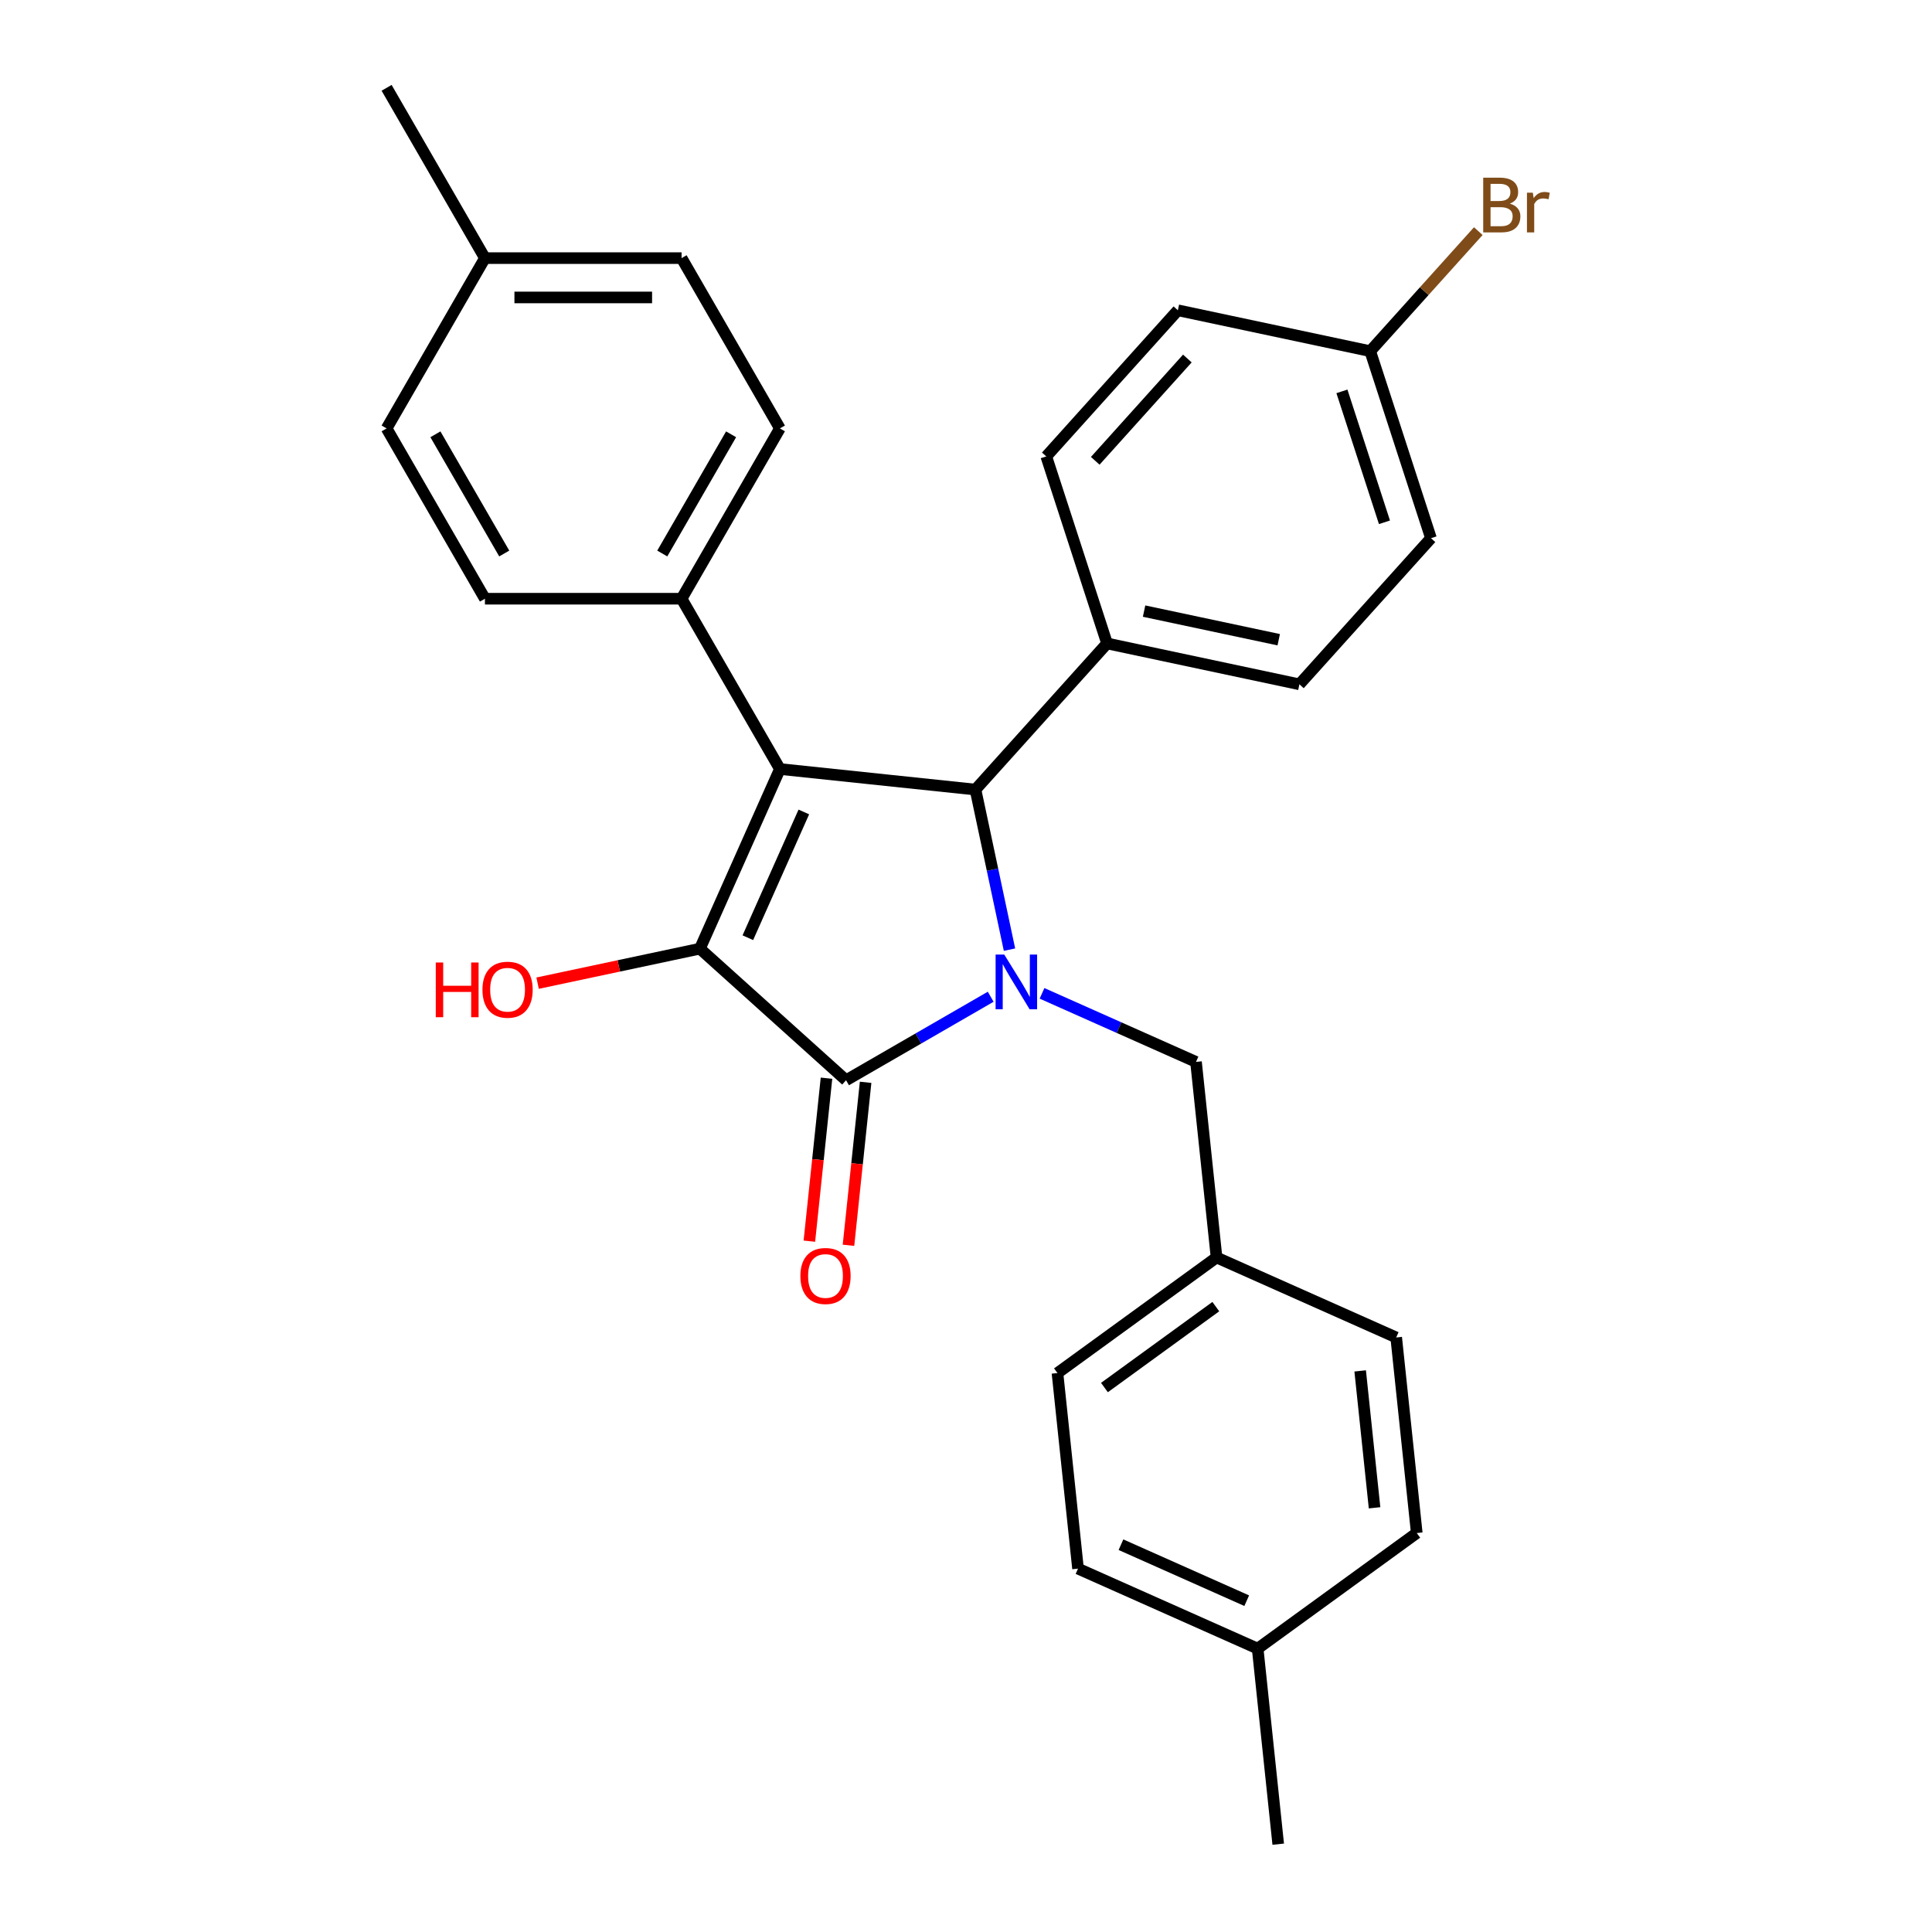 <?xml version='1.0' encoding='iso-8859-1'?>
<svg version='1.1' baseProfile='full'
              xmlns='http://www.w3.org/2000/svg'
                      xmlns:rdkit='http://www.rdkit.org/xml'
                      xmlns:xlink='http://www.w3.org/1999/xlink'
                  xml:space='preserve'
width='1000px' height='1000px' viewBox='0 0 1000 1000'>
<!-- END OF HEADER -->
<rect style='opacity:1.0;fill:#FFFFFF;stroke:none' width='1000' height='1000' x='0' y='0'> </rect>
<path class='bond-2' d='M 512.779,515.912 L 475.348,537.523' style='fill:none;fill-rule:evenodd;stroke:#0000FF;stroke-width:6px;stroke-linecap:butt;stroke-linejoin:miter;stroke-opacity:1' />
<path class='bond-2' d='M 475.348,537.523 L 437.917,559.134' style='fill:none;fill-rule:evenodd;stroke:#000000;stroke-width:6px;stroke-linecap:butt;stroke-linejoin:miter;stroke-opacity:1' />
<path class='bond-3' d='M 522.513,491.538 L 513.707,450.11' style='fill:none;fill-rule:evenodd;stroke:#0000FF;stroke-width:6px;stroke-linecap:butt;stroke-linejoin:miter;stroke-opacity:1' />
<path class='bond-3' d='M 513.707,450.11 L 504.902,408.683' style='fill:none;fill-rule:evenodd;stroke:#000000;stroke-width:6px;stroke-linecap:butt;stroke-linejoin:miter;stroke-opacity:1' />
<path class='bond-5' d='M 539.348,514.157 L 579.198,531.899' style='fill:none;fill-rule:evenodd;stroke:#0000FF;stroke-width:6px;stroke-linecap:butt;stroke-linejoin:miter;stroke-opacity:1' />
<path class='bond-5' d='M 579.198,531.899 L 619.048,549.641' style='fill:none;fill-rule:evenodd;stroke:#000000;stroke-width:6px;stroke-linecap:butt;stroke-linejoin:miter;stroke-opacity:1' />
<path class='bond-0' d='M 403.676,398.043 L 504.902,408.683' style='fill:none;fill-rule:evenodd;stroke:#000000;stroke-width:6px;stroke-linecap:butt;stroke-linejoin:miter;stroke-opacity:1' />
<path class='bond-4' d='M 403.676,398.043 L 352.784,309.896' style='fill:none;fill-rule:evenodd;stroke:#000000;stroke-width:6px;stroke-linecap:butt;stroke-linejoin:miter;stroke-opacity:1' />
<path class='bond-28' d='M 403.676,398.043 L 362.277,491.027' style='fill:none;fill-rule:evenodd;stroke:#000000;stroke-width:6px;stroke-linecap:butt;stroke-linejoin:miter;stroke-opacity:1' />
<path class='bond-28' d='M 416.063,420.271 L 387.083,485.36' style='fill:none;fill-rule:evenodd;stroke:#000000;stroke-width:6px;stroke-linecap:butt;stroke-linejoin:miter;stroke-opacity:1' />
<path class='bond-1' d='M 362.277,491.027 L 437.917,559.134' style='fill:none;fill-rule:evenodd;stroke:#000000;stroke-width:6px;stroke-linecap:butt;stroke-linejoin:miter;stroke-opacity:1' />
<path class='bond-8' d='M 362.277,491.027 L 320.269,499.956' style='fill:none;fill-rule:evenodd;stroke:#000000;stroke-width:6px;stroke-linecap:butt;stroke-linejoin:miter;stroke-opacity:1' />
<path class='bond-8' d='M 320.269,499.956 L 278.262,508.885' style='fill:none;fill-rule:evenodd;stroke:#FF0000;stroke-width:6px;stroke-linecap:butt;stroke-linejoin:miter;stroke-opacity:1' />
<path class='bond-7' d='M 427.794,558.07 L 423.361,600.251' style='fill:none;fill-rule:evenodd;stroke:#000000;stroke-width:6px;stroke-linecap:butt;stroke-linejoin:miter;stroke-opacity:1' />
<path class='bond-7' d='M 423.361,600.251 L 418.927,642.431' style='fill:none;fill-rule:evenodd;stroke:#FF0000;stroke-width:6px;stroke-linecap:butt;stroke-linejoin:miter;stroke-opacity:1' />
<path class='bond-7' d='M 448.039,560.198 L 443.606,602.379' style='fill:none;fill-rule:evenodd;stroke:#000000;stroke-width:6px;stroke-linecap:butt;stroke-linejoin:miter;stroke-opacity:1' />
<path class='bond-7' d='M 443.606,602.379 L 439.172,644.559' style='fill:none;fill-rule:evenodd;stroke:#FF0000;stroke-width:6px;stroke-linecap:butt;stroke-linejoin:miter;stroke-opacity:1' />
<path class='bond-6' d='M 504.902,408.683 L 573.008,333.043' style='fill:none;fill-rule:evenodd;stroke:#000000;stroke-width:6px;stroke-linecap:butt;stroke-linejoin:miter;stroke-opacity:1' />
<path class='bond-9' d='M 352.784,309.896 L 403.676,221.749' style='fill:none;fill-rule:evenodd;stroke:#000000;stroke-width:6px;stroke-linecap:butt;stroke-linejoin:miter;stroke-opacity:1' />
<path class='bond-9' d='M 342.788,286.496 L 378.412,224.793' style='fill:none;fill-rule:evenodd;stroke:#000000;stroke-width:6px;stroke-linecap:butt;stroke-linejoin:miter;stroke-opacity:1' />
<path class='bond-10' d='M 352.784,309.896 L 251,309.896' style='fill:none;fill-rule:evenodd;stroke:#000000;stroke-width:6px;stroke-linecap:butt;stroke-linejoin:miter;stroke-opacity:1' />
<path class='bond-13' d='M 619.048,549.641 L 629.687,650.867' style='fill:none;fill-rule:evenodd;stroke:#000000;stroke-width:6px;stroke-linecap:butt;stroke-linejoin:miter;stroke-opacity:1' />
<path class='bond-11' d='M 573.008,333.043 L 672.568,354.205' style='fill:none;fill-rule:evenodd;stroke:#000000;stroke-width:6px;stroke-linecap:butt;stroke-linejoin:miter;stroke-opacity:1' />
<path class='bond-11' d='M 592.175,316.305 L 661.866,331.119' style='fill:none;fill-rule:evenodd;stroke:#000000;stroke-width:6px;stroke-linecap:butt;stroke-linejoin:miter;stroke-opacity:1' />
<path class='bond-12' d='M 573.008,333.043 L 541.555,236.241' style='fill:none;fill-rule:evenodd;stroke:#000000;stroke-width:6px;stroke-linecap:butt;stroke-linejoin:miter;stroke-opacity:1' />
<path class='bond-18' d='M 403.676,221.749 L 352.784,133.602' style='fill:none;fill-rule:evenodd;stroke:#000000;stroke-width:6px;stroke-linecap:butt;stroke-linejoin:miter;stroke-opacity:1' />
<path class='bond-17' d='M 251,309.896 L 200.108,221.749' style='fill:none;fill-rule:evenodd;stroke:#000000;stroke-width:6px;stroke-linecap:butt;stroke-linejoin:miter;stroke-opacity:1' />
<path class='bond-17' d='M 260.996,286.496 L 225.372,224.793' style='fill:none;fill-rule:evenodd;stroke:#000000;stroke-width:6px;stroke-linecap:butt;stroke-linejoin:miter;stroke-opacity:1' />
<path class='bond-15' d='M 672.568,354.205 L 740.674,278.565' style='fill:none;fill-rule:evenodd;stroke:#000000;stroke-width:6px;stroke-linecap:butt;stroke-linejoin:miter;stroke-opacity:1' />
<path class='bond-16' d='M 541.555,236.241 L 609.662,160.601' style='fill:none;fill-rule:evenodd;stroke:#000000;stroke-width:6px;stroke-linecap:butt;stroke-linejoin:miter;stroke-opacity:1' />
<path class='bond-16' d='M 566.899,238.516 L 614.574,185.568' style='fill:none;fill-rule:evenodd;stroke:#000000;stroke-width:6px;stroke-linecap:butt;stroke-linejoin:miter;stroke-opacity:1' />
<path class='bond-22' d='M 629.687,650.867 L 722.671,692.266' style='fill:none;fill-rule:evenodd;stroke:#000000;stroke-width:6px;stroke-linecap:butt;stroke-linejoin:miter;stroke-opacity:1' />
<path class='bond-23' d='M 629.687,650.867 L 547.342,710.694' style='fill:none;fill-rule:evenodd;stroke:#000000;stroke-width:6px;stroke-linecap:butt;stroke-linejoin:miter;stroke-opacity:1' />
<path class='bond-23' d='M 629.301,676.31 L 571.659,718.189' style='fill:none;fill-rule:evenodd;stroke:#000000;stroke-width:6px;stroke-linecap:butt;stroke-linejoin:miter;stroke-opacity:1' />
<path class='bond-14' d='M 709.221,181.763 L 609.662,160.601' style='fill:none;fill-rule:evenodd;stroke:#000000;stroke-width:6px;stroke-linecap:butt;stroke-linejoin:miter;stroke-opacity:1' />
<path class='bond-21' d='M 709.221,181.763 L 737.192,150.698' style='fill:none;fill-rule:evenodd;stroke:#000000;stroke-width:6px;stroke-linecap:butt;stroke-linejoin:miter;stroke-opacity:1' />
<path class='bond-21' d='M 737.192,150.698 L 765.163,119.633' style='fill:none;fill-rule:evenodd;stroke:#7F4C19;stroke-width:6px;stroke-linecap:butt;stroke-linejoin:miter;stroke-opacity:1' />
<path class='bond-30' d='M 709.221,181.763 L 740.674,278.565' style='fill:none;fill-rule:evenodd;stroke:#000000;stroke-width:6px;stroke-linecap:butt;stroke-linejoin:miter;stroke-opacity:1' />
<path class='bond-30' d='M 694.579,202.574 L 716.596,270.335' style='fill:none;fill-rule:evenodd;stroke:#000000;stroke-width:6px;stroke-linecap:butt;stroke-linejoin:miter;stroke-opacity:1' />
<path class='bond-19' d='M 200.108,221.749 L 251,133.602' style='fill:none;fill-rule:evenodd;stroke:#000000;stroke-width:6px;stroke-linecap:butt;stroke-linejoin:miter;stroke-opacity:1' />
<path class='bond-31' d='M 352.784,133.602 L 251,133.602' style='fill:none;fill-rule:evenodd;stroke:#000000;stroke-width:6px;stroke-linecap:butt;stroke-linejoin:miter;stroke-opacity:1' />
<path class='bond-31' d='M 337.516,153.958 L 266.268,153.958' style='fill:none;fill-rule:evenodd;stroke:#000000;stroke-width:6px;stroke-linecap:butt;stroke-linejoin:miter;stroke-opacity:1' />
<path class='bond-27' d='M 251,133.602 L 200.108,45.455' style='fill:none;fill-rule:evenodd;stroke:#000000;stroke-width:6px;stroke-linecap:butt;stroke-linejoin:miter;stroke-opacity:1' />
<path class='bond-20' d='M 650.966,853.319 L 557.982,811.92' style='fill:none;fill-rule:evenodd;stroke:#000000;stroke-width:6px;stroke-linecap:butt;stroke-linejoin:miter;stroke-opacity:1' />
<path class='bond-20' d='M 645.298,828.513 L 580.209,799.533' style='fill:none;fill-rule:evenodd;stroke:#000000;stroke-width:6px;stroke-linecap:butt;stroke-linejoin:miter;stroke-opacity:1' />
<path class='bond-26' d='M 650.966,853.319 L 661.605,954.545' style='fill:none;fill-rule:evenodd;stroke:#000000;stroke-width:6px;stroke-linecap:butt;stroke-linejoin:miter;stroke-opacity:1' />
<path class='bond-29' d='M 650.966,853.319 L 733.31,793.492' style='fill:none;fill-rule:evenodd;stroke:#000000;stroke-width:6px;stroke-linecap:butt;stroke-linejoin:miter;stroke-opacity:1' />
<path class='bond-24' d='M 722.671,692.266 L 733.31,793.492' style='fill:none;fill-rule:evenodd;stroke:#000000;stroke-width:6px;stroke-linecap:butt;stroke-linejoin:miter;stroke-opacity:1' />
<path class='bond-24' d='M 704.022,709.578 L 711.469,780.436' style='fill:none;fill-rule:evenodd;stroke:#000000;stroke-width:6px;stroke-linecap:butt;stroke-linejoin:miter;stroke-opacity:1' />
<path class='bond-25' d='M 547.342,710.694 L 557.982,811.92' style='fill:none;fill-rule:evenodd;stroke:#000000;stroke-width:6px;stroke-linecap:butt;stroke-linejoin:miter;stroke-opacity:1' />
<path  class='atom-0' d='M 519.804 494.082
L 529.084 509.082
Q 530.004 510.562, 531.484 513.242
Q 532.964 515.922, 533.044 516.082
L 533.044 494.082
L 536.804 494.082
L 536.804 522.402
L 532.924 522.402
L 522.964 506.002
Q 521.804 504.082, 520.564 501.882
Q 519.364 499.682, 519.004 499.002
L 519.004 522.402
L 515.324 522.402
L 515.324 494.082
L 519.804 494.082
' fill='#0000FF'/>
<path  class='atom-8' d='M 414.277 660.44
Q 414.277 653.64, 417.637 649.84
Q 420.997 646.04, 427.277 646.04
Q 433.557 646.04, 436.917 649.84
Q 440.277 653.64, 440.277 660.44
Q 440.277 667.32, 436.877 671.24
Q 433.477 675.12, 427.277 675.12
Q 421.037 675.12, 417.637 671.24
Q 414.277 667.36, 414.277 660.44
M 427.277 671.92
Q 431.597 671.92, 433.917 669.04
Q 436.277 666.12, 436.277 660.44
Q 436.277 654.88, 433.917 652.08
Q 431.597 649.24, 427.277 649.24
Q 422.957 649.24, 420.597 652.04
Q 418.277 654.84, 418.277 660.44
Q 418.277 666.16, 420.597 669.04
Q 422.957 671.92, 427.277 671.92
' fill='#FF0000'/>
<path  class='atom-9' d='M 225.557 498.189
L 229.397 498.189
L 229.397 510.229
L 243.877 510.229
L 243.877 498.189
L 247.717 498.189
L 247.717 526.509
L 243.877 526.509
L 243.877 513.429
L 229.397 513.429
L 229.397 526.509
L 225.557 526.509
L 225.557 498.189
' fill='#FF0000'/>
<path  class='atom-9' d='M 249.717 512.269
Q 249.717 505.469, 253.077 501.669
Q 256.437 497.869, 262.717 497.869
Q 268.997 497.869, 272.357 501.669
Q 275.717 505.469, 275.717 512.269
Q 275.717 519.149, 272.317 523.069
Q 268.917 526.949, 262.717 526.949
Q 256.477 526.949, 253.077 523.069
Q 249.717 519.189, 249.717 512.269
M 262.717 523.749
Q 267.037 523.749, 269.357 520.869
Q 271.717 517.949, 271.717 512.269
Q 271.717 506.709, 269.357 503.909
Q 267.037 501.069, 262.717 501.069
Q 258.397 501.069, 256.037 503.869
Q 253.717 506.669, 253.717 512.269
Q 253.717 517.989, 256.037 520.869
Q 258.397 523.749, 262.717 523.749
' fill='#FF0000'/>
<path  class='atom-22' d='M 781.468 105.403
Q 784.188 106.163, 785.548 107.843
Q 786.948 109.483, 786.948 111.923
Q 786.948 115.843, 784.428 118.083
Q 781.948 120.283, 777.228 120.283
L 767.708 120.283
L 767.708 91.963
L 776.068 91.963
Q 780.908 91.963, 783.348 93.923
Q 785.788 95.883, 785.788 99.483
Q 785.788 103.763, 781.468 105.403
M 771.508 95.163
L 771.508 104.043
L 776.068 104.043
Q 778.868 104.043, 780.308 102.923
Q 781.788 101.763, 781.788 99.483
Q 781.788 95.163, 776.068 95.163
L 771.508 95.163
M 777.228 117.083
Q 779.988 117.083, 781.468 115.763
Q 782.948 114.443, 782.948 111.923
Q 782.948 109.603, 781.308 108.443
Q 779.708 107.243, 776.628 107.243
L 771.508 107.243
L 771.508 117.083
L 777.228 117.083
' fill='#7F4C19'/>
<path  class='atom-22' d='M 793.388 99.723
L 793.828 102.563
Q 795.988 99.363, 799.508 99.363
Q 800.628 99.363, 802.148 99.763
L 801.548 103.123
Q 799.828 102.723, 798.868 102.723
Q 797.188 102.723, 796.068 103.403
Q 794.988 104.043, 794.108 105.603
L 794.108 120.283
L 790.348 120.283
L 790.348 99.723
L 793.388 99.723
' fill='#7F4C19'/>
</svg>
